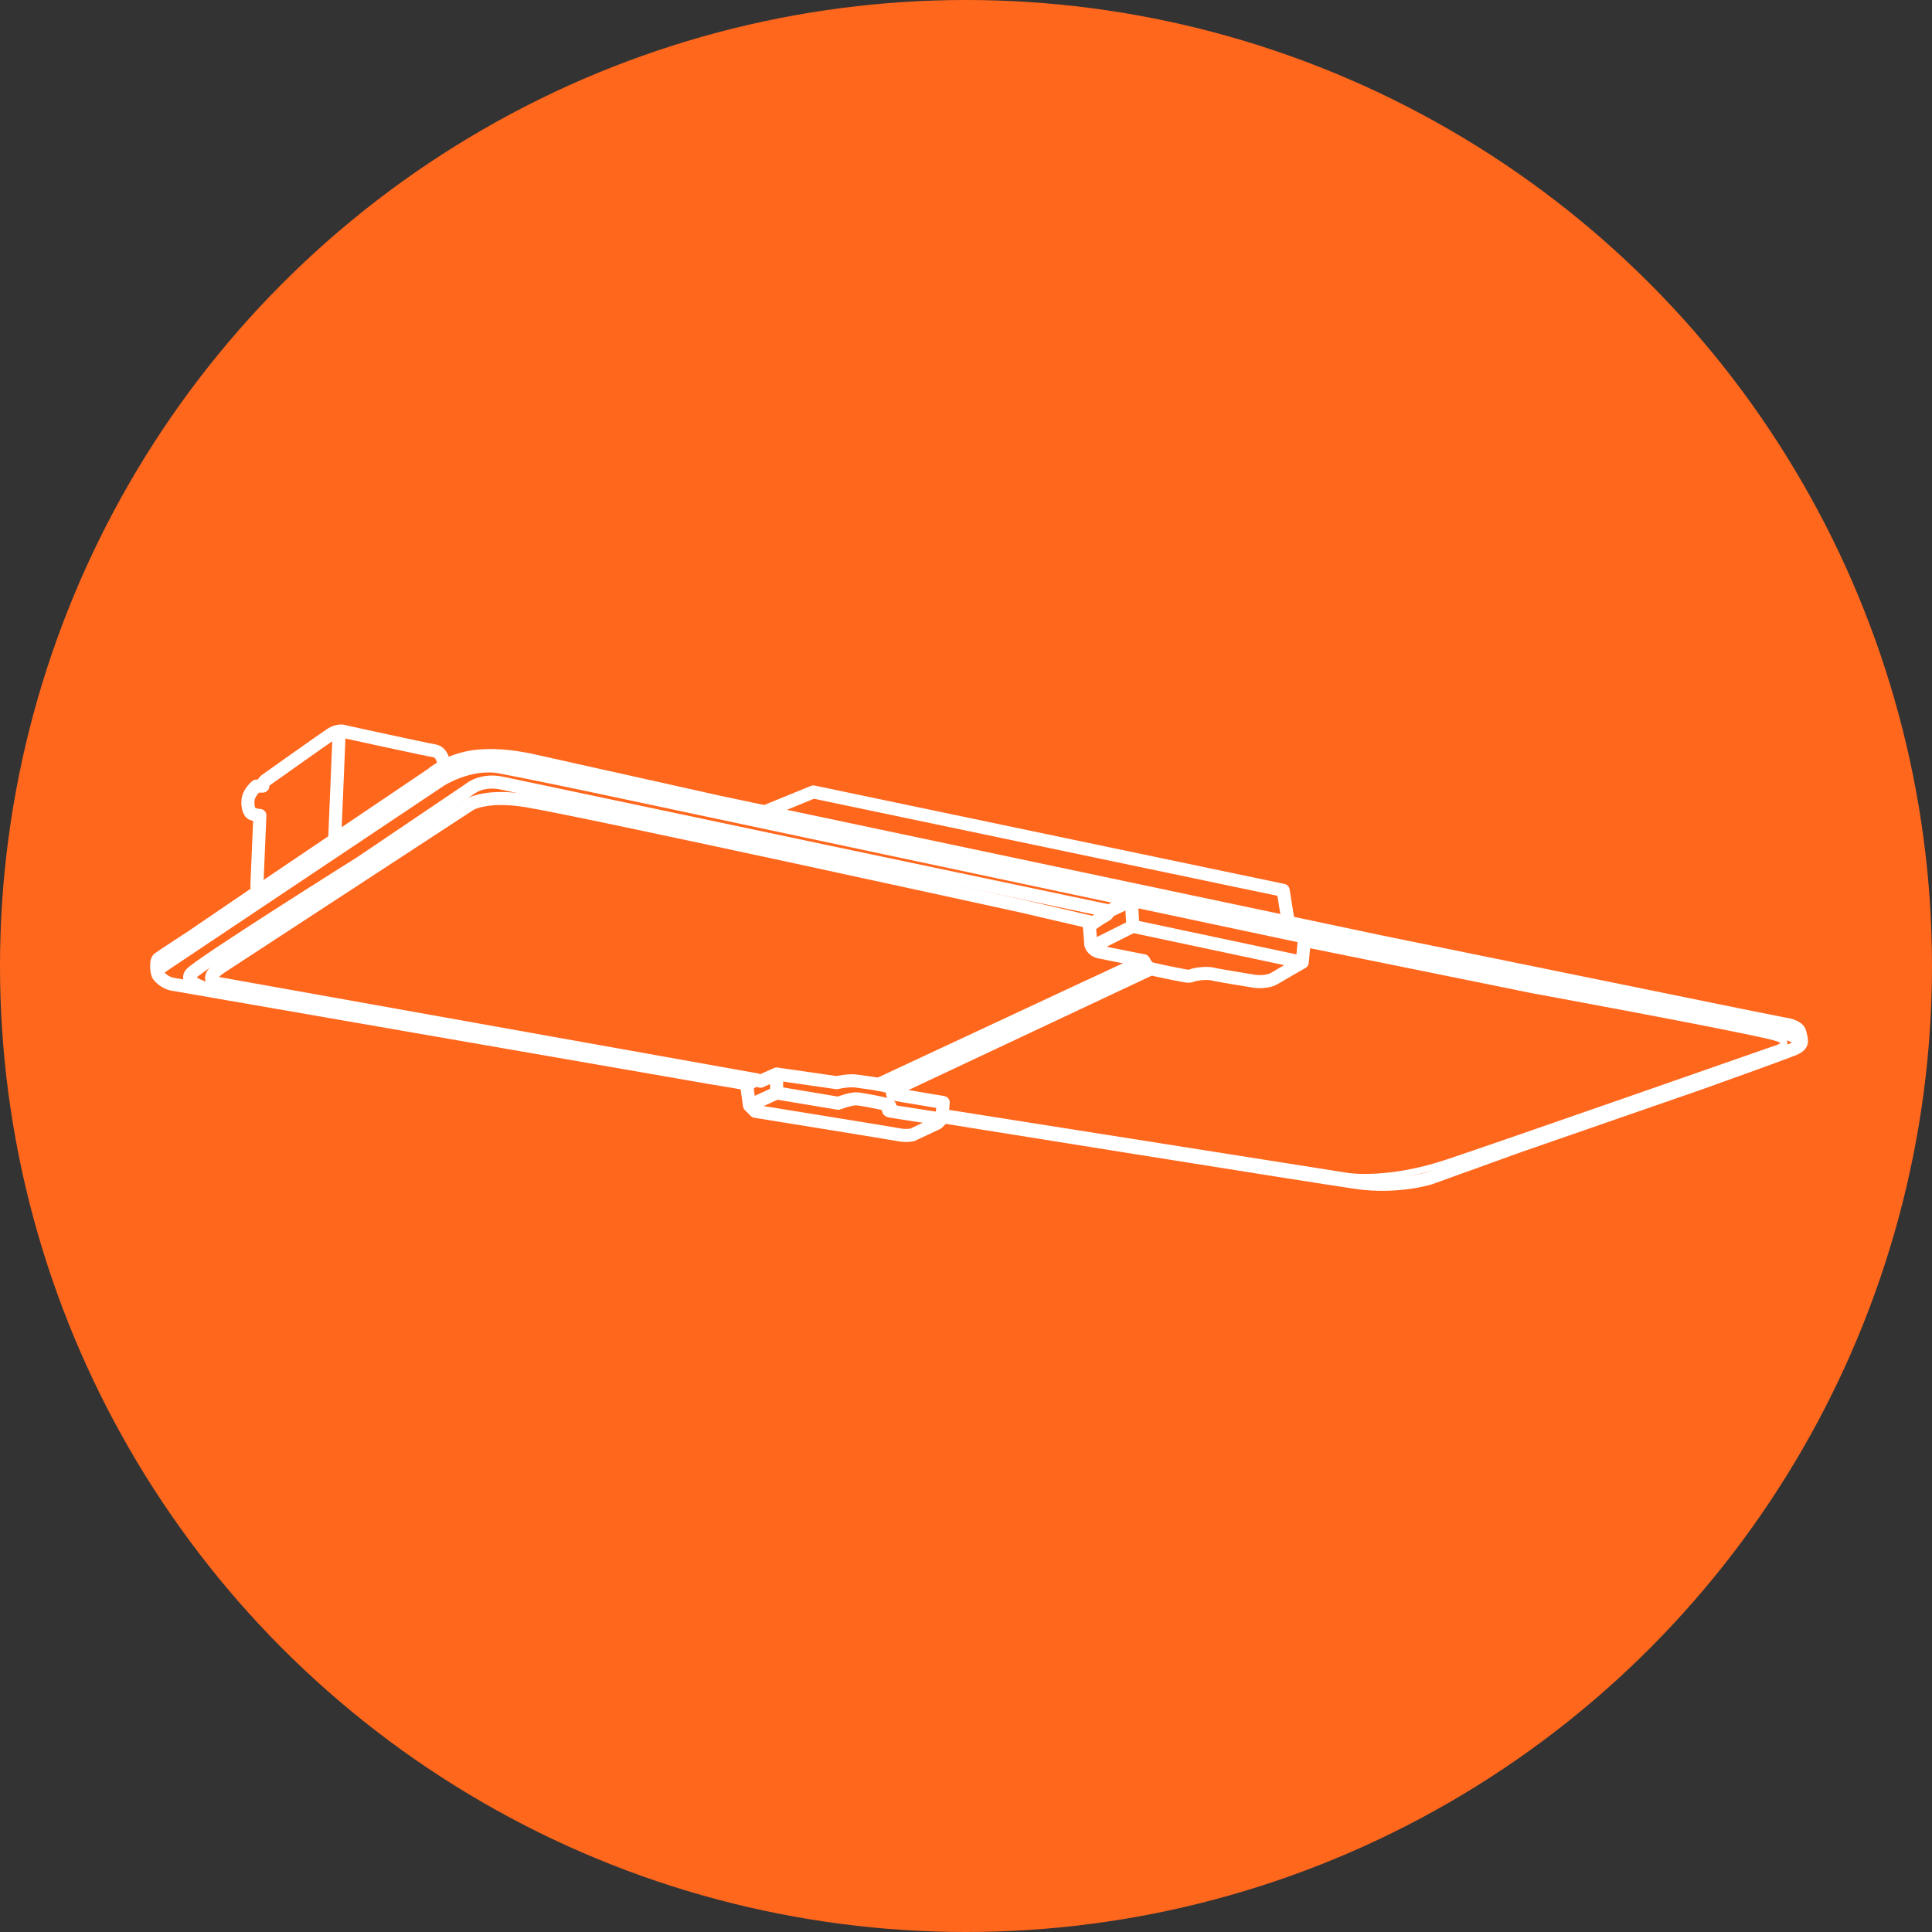 <svg width="74" height="74" viewBox="0 0 74 74" fill="none" xmlns="http://www.w3.org/2000/svg">
    <rect x="0" y="0" width="74" height="74" fill="#333333" stroke="none"/>
    <circle cx="37" cy="37" r="37" fill="#FF671D"/>
    <path d="M28.593 41.508L27.188 41.272L6.634 37.702C6.634 37.702 6.313 37.67 6.072 37.364C5.994 37.266 5.959 36.807 6.072 36.72C6.185 36.634 7.31 35.902 7.31 35.902L9.952 34.103L16.532 29.66C16.532 29.66 17.01 29.238 17.825 29.041C18.769 28.814 19.919 29.041 19.919 29.041L20.244 29.097L27.554 30.728L38.744 33.09L52.859 36.07L66.636 38.881L68.322 39.218C68.322 39.218 68.884 39.274 68.941 39.556C68.997 39.837 69.11 40.006 68.716 40.175C68.323 40.343 65.174 41.468 65.174 41.468L58.201 43.886L54.771 45.123C54.771 45.123 53.533 45.517 51.959 45.292C50.385 45.068 36.382 42.818 36.382 42.818L36.094 42.77L36.072 42.847L35.904 43.016L34.948 43.466C34.948 43.466 34.723 43.522 34.442 43.466C34.16 43.41 28.931 42.566 28.931 42.566L28.706 42.341L28.593 41.508Z"
          stroke="white" stroke-width="0.5" stroke-miterlimit="10" stroke-linejoin="round"/>
    <path d="M17.017 29.339C17.017 29.339 16.981 28.816 16.644 28.76C16.306 28.704 13.214 28.028 13.214 28.028C13.214 28.028 12.989 27.915 12.652 28.141C12.315 28.366 10.178 29.884 10.178 29.884C10.178 29.884 10.135 29.916 10.109 29.956C10.079 30 10.066 30.053 10.066 30.053V30.109H9.824C9.824 30.109 9.551 30.325 9.504 30.615C9.477 30.782 9.504 31.121 9.673 31.177C9.841 31.233 9.954 31.233 9.954 31.233L9.841 33.875C9.841 33.875 9.824 34.02 9.889 34.144"
          stroke="white" stroke-width="0.5" stroke-miterlimit="10" stroke-linejoin="round"/>
    <path d="M12.992 28.005L12.819 32.166" stroke="white" stroke-width="0.5" stroke-miterlimit="10"
          stroke-linejoin="round"/>
    <path d="M68.893 40.077C69.195 39.697 68.099 39.501 68.099 39.501L65.905 39.051L51.621 36.239L22.491 30.054C22.491 30.054 20.354 29.604 19.173 29.379C17.992 29.155 16.867 29.885 16.867 29.885C16.867 29.885 6.689 36.69 6.352 36.915C6.014 37.141 6.058 37.162 6.058 37.162C6.058 37.162 6.04 37.236 6.049 37.326"
          stroke="white" stroke-width="0.5" stroke-miterlimit="10" stroke-linejoin="round"/>
    <path d="M49.969 35.888L49.879 36.858C49.879 36.858 49.091 37.308 48.81 37.477C48.528 37.645 48.078 37.589 48.078 37.589C48.078 37.589 46.672 37.365 46.448 37.308C46.223 37.252 45.773 37.308 45.66 37.364C45.547 37.42 45.323 37.364 45.323 37.364C45.323 37.364 44.142 37.139 44.029 37.082C43.917 37.025 43.805 36.801 43.805 36.801C43.805 36.801 42.399 36.52 42.118 36.464C41.837 36.408 41.781 36.182 41.781 36.182L41.725 35.451C41.725 35.451 42.231 35.113 42.344 35.057C42.457 35.002 42.457 34.889 42.457 34.889L31.49 32.583C31.49 32.583 20.018 30.165 19.231 29.997C18.443 29.828 17.993 30.221 17.993 30.221L13.832 33.032C13.832 33.032 7.549 36.979 7.309 37.306C6.949 37.794 8.73 38.049 8.73 38.049L8.869 38.087"
          stroke="white" stroke-width="0.5" stroke-miterlimit="10" stroke-linejoin="round"/>
    <path d="M42.428 34.918L43.355 34.483" stroke="white" stroke-width="0.5" stroke-miterlimit="10"
          stroke-linejoin="round"/>
    <path d="M43.335 34.494L43.392 35.48L49.879 36.859" stroke="white" stroke-width="0.5" stroke-miterlimit="10"
          stroke-linejoin="round"/>
    <path d="M43.391 35.479L41.819 36.266" stroke="white" stroke-width="0.5" stroke-miterlimit="10"
          stroke-linejoin="round"/>
    <path d="M34.161 41.665L44.066 37.087" stroke="white" stroke-width="0.5" stroke-miterlimit="10"
          stroke-linejoin="round"/>
    <path d="M28.706 42.341L29.746 41.863V41.138L29.128 41.413L28.96 41.356L28.594 41.554" stroke="white"
          stroke-width="0.5" stroke-miterlimit="10" stroke-linejoin="round"/>
    <path d="M29.746 41.863L32.108 42.257C32.108 42.257 32.559 42.088 32.783 42.088C33.008 42.088 34.021 42.312 34.021 42.312C34.021 42.312 34.133 42.368 34.077 42.425C34.021 42.481 33.99 42.537 34.092 42.555C34.301 42.594 36.057 42.862 36.057 42.862"
          stroke="white" stroke-width="0.5" stroke-miterlimit="10" stroke-linejoin="round"/>
    <path d="M29.746 41.138L32.052 41.469C32.052 41.469 32.502 41.356 32.839 41.413C33.176 41.469 34.188 41.56 34.188 41.74C34.188 41.919 34.188 41.901 34.188 41.901L36.128 42.229L36.072 42.848"
          stroke="white" stroke-width="0.5" stroke-miterlimit="10" stroke-linejoin="round"/>
    <path d="M29.289 31.095L31.152 30.334L49.148 34.102L49.344 35.328" stroke="white" stroke-width="0.5"
          stroke-miterlimit="10" stroke-linejoin="round"/>
    <path d="M28.96 41.356L8.35 37.669C8.35 37.669 7.714 37.533 8.477 37.033C9.24 36.534 18.018 30.8 18.018 30.8C18.018 30.8 18.654 30.418 20.181 30.672C22.495 31.058 39.114 34.701 39.114 34.701L41.809 35.328L41.892 35.342"
          stroke="white" stroke-width="0.5" stroke-miterlimit="10" stroke-linecap="round"/>
    <path d="M43.795 36.8L43.723 36.836L33.713 41.507L33.66 41.534" stroke="white" stroke-width="0.5"
          stroke-miterlimit="10" stroke-linecap="round" stroke-linejoin="round"/>
    <path d="M36.13 42.604L51.604 45.048C51.604 45.048 53.13 45.302 55.42 44.539C57.71 43.776 67.888 40.214 67.888 40.214C67.888 40.214 68.906 39.959 67.888 39.705C66.386 39.33 58.728 37.924 58.728 37.924L49.945 36.144"
          stroke="white" stroke-width="0.25" stroke-miterlimit="10" stroke-linejoin="round"/>
    <path d="M44.284 37.151L34.189 41.899" stroke="white" stroke-width="0.25" stroke-miterlimit="10"
          stroke-linejoin="round"/>
</svg>
